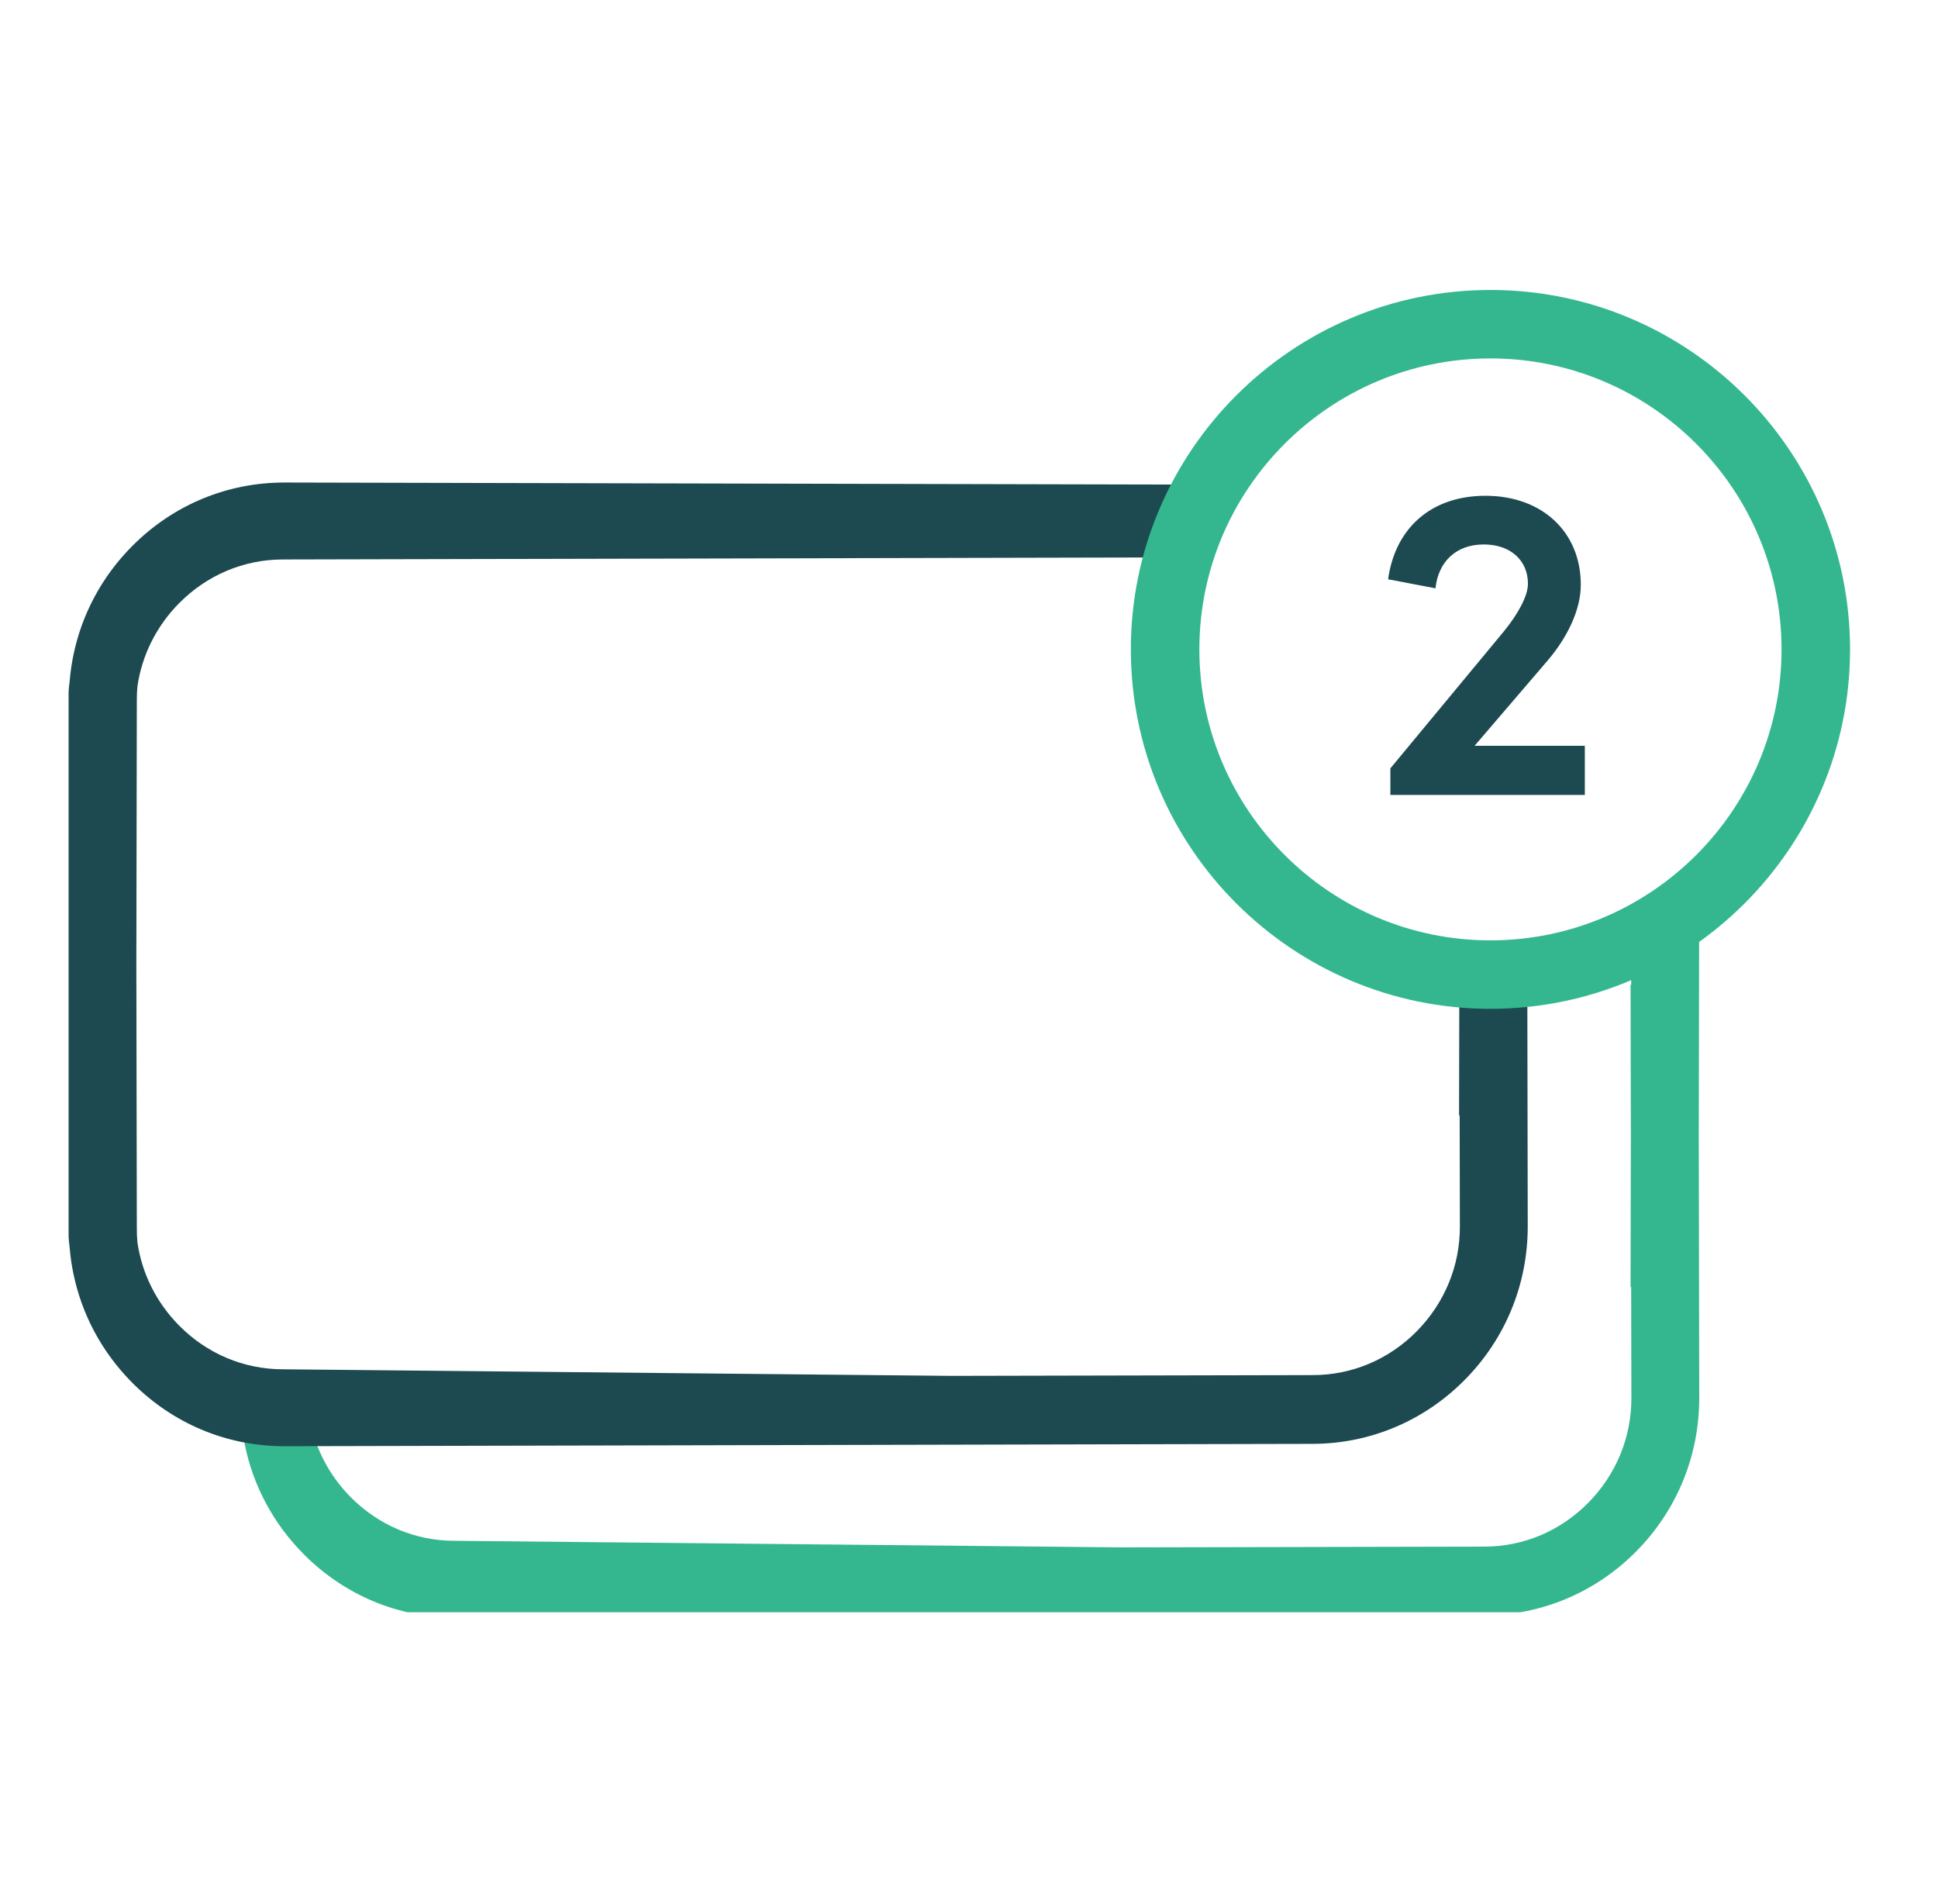 <svg xmlns="http://www.w3.org/2000/svg" fill="none" viewBox="0 0 113 111" height="111" width="113">
<g clip-path="url(#clip0_285_196)">
<path fill="#34B78F" d="M95.114 55.243L95.109 57.423L95.074 57.409L95.092 66.227L95.074 75.045L95.109 75.031L95.122 81.505C95.129 83.799 94.23 85.974 92.607 87.618C90.984 89.263 88.835 90.172 86.552 90.174L65.447 90.219L26.493 89.835C24.209 89.833 22.061 88.923 20.438 87.279C19.12 85.944 18.28 84.26 18.014 82.446C17.991 82.19 17.979 81.933 17.978 81.674L17.976 80.906L14.017 80.906L13.963 80.906L13.963 81.137C13.962 81.685 13.996 82.228 14.063 82.763C14.104 83.243 14.171 83.72 14.266 84.19C14.751 86.613 15.938 88.841 17.723 90.631C20.104 93.021 23.256 94.326 26.597 94.321L86.555 94.183C89.888 94.173 93.041 92.845 95.413 90.444C97.786 88.043 99.082 84.865 99.079 81.497L99.052 66.227L99.076 52.788C97.871 53.764 96.541 54.592 95.114 55.243Z" clip-rule="evenodd" fill-rule="evenodd"></path>
<path fill="#1C4A50" d="M71.738 28.259L16.597 28.133C13.256 28.128 10.104 29.433 7.723 31.823C5.938 33.612 4.751 35.841 4.266 38.264C4.171 38.734 4.104 39.211 4.063 39.691C3.996 40.226 3.962 40.769 3.963 41.317L3.99 56.227L3.963 71.137C3.962 71.685 3.996 72.228 4.063 72.763C4.104 73.243 4.171 73.72 4.266 74.19C4.751 76.613 5.938 78.842 7.723 80.631C10.104 83.021 13.256 84.326 16.597 84.321L76.555 84.183C79.888 84.173 83.041 82.846 85.413 80.444C87.786 78.043 89.082 74.865 89.079 71.497L89.052 56.227L89.053 55.783C88.359 55.864 87.653 55.906 86.938 55.906C86.314 55.906 85.698 55.875 85.091 55.813L85.092 56.227L85.074 65.045L85.109 65.031L85.122 71.506C85.129 73.8 84.23 75.974 82.607 77.619C80.984 79.263 78.835 80.172 76.552 80.174L55.447 80.219L16.493 79.835C14.21 79.833 12.061 78.924 10.438 77.279C9.12 75.944 8.28 74.26 8.014 72.446C7.99 72.191 7.978 71.933 7.978 71.674L7.95 56.228L7.978 40.78C7.978 40.521 7.99 40.263 8.014 40.008C8.28 38.194 9.12 36.51 10.438 35.175C12.061 33.531 14.21 32.621 16.493 32.619L69.765 32.497C70.239 30.989 70.906 29.567 71.738 28.259Z" clip-rule="evenodd" fill-rule="evenodd"></path>
<path fill="#34B78F" d="M107.872 37.862C107.872 26.309 98.464 16.906 86.904 16.906C75.345 16.906 65.937 26.309 65.937 37.862C65.937 49.416 75.345 58.819 86.904 58.819C98.464 58.819 107.872 49.416 107.872 37.862ZM69.932 37.862C69.932 28.507 77.544 20.898 86.904 20.898C96.265 20.898 103.877 28.507 103.877 37.862C103.877 47.218 96.265 54.827 86.904 54.827C77.544 54.827 69.932 47.218 69.932 37.862Z"></path>
<path fill="#1C4A50" d="M85.963 43.483H92.407V46.349H81.069V44.798L87.672 36.829C88.537 35.776 89.091 34.724 89.091 34.038C89.091 32.666 88.067 31.744 86.517 31.744C84.883 31.744 83.859 32.769 83.699 34.301L80.938 33.775C81.332 30.88 83.361 28.906 86.62 28.906C89.88 28.906 92.172 30.983 92.172 34.094C92.172 35.598 91.355 37.195 90.256 38.492L85.972 43.492L85.963 43.483Z"></path>
</g>
<defs>
<clipPath id="clip0_285_196">
<rect transform="translate(108 16) rotate(90)" fill="white" height="104" width="78"></rect>
</clipPath>
</defs>
</svg>
